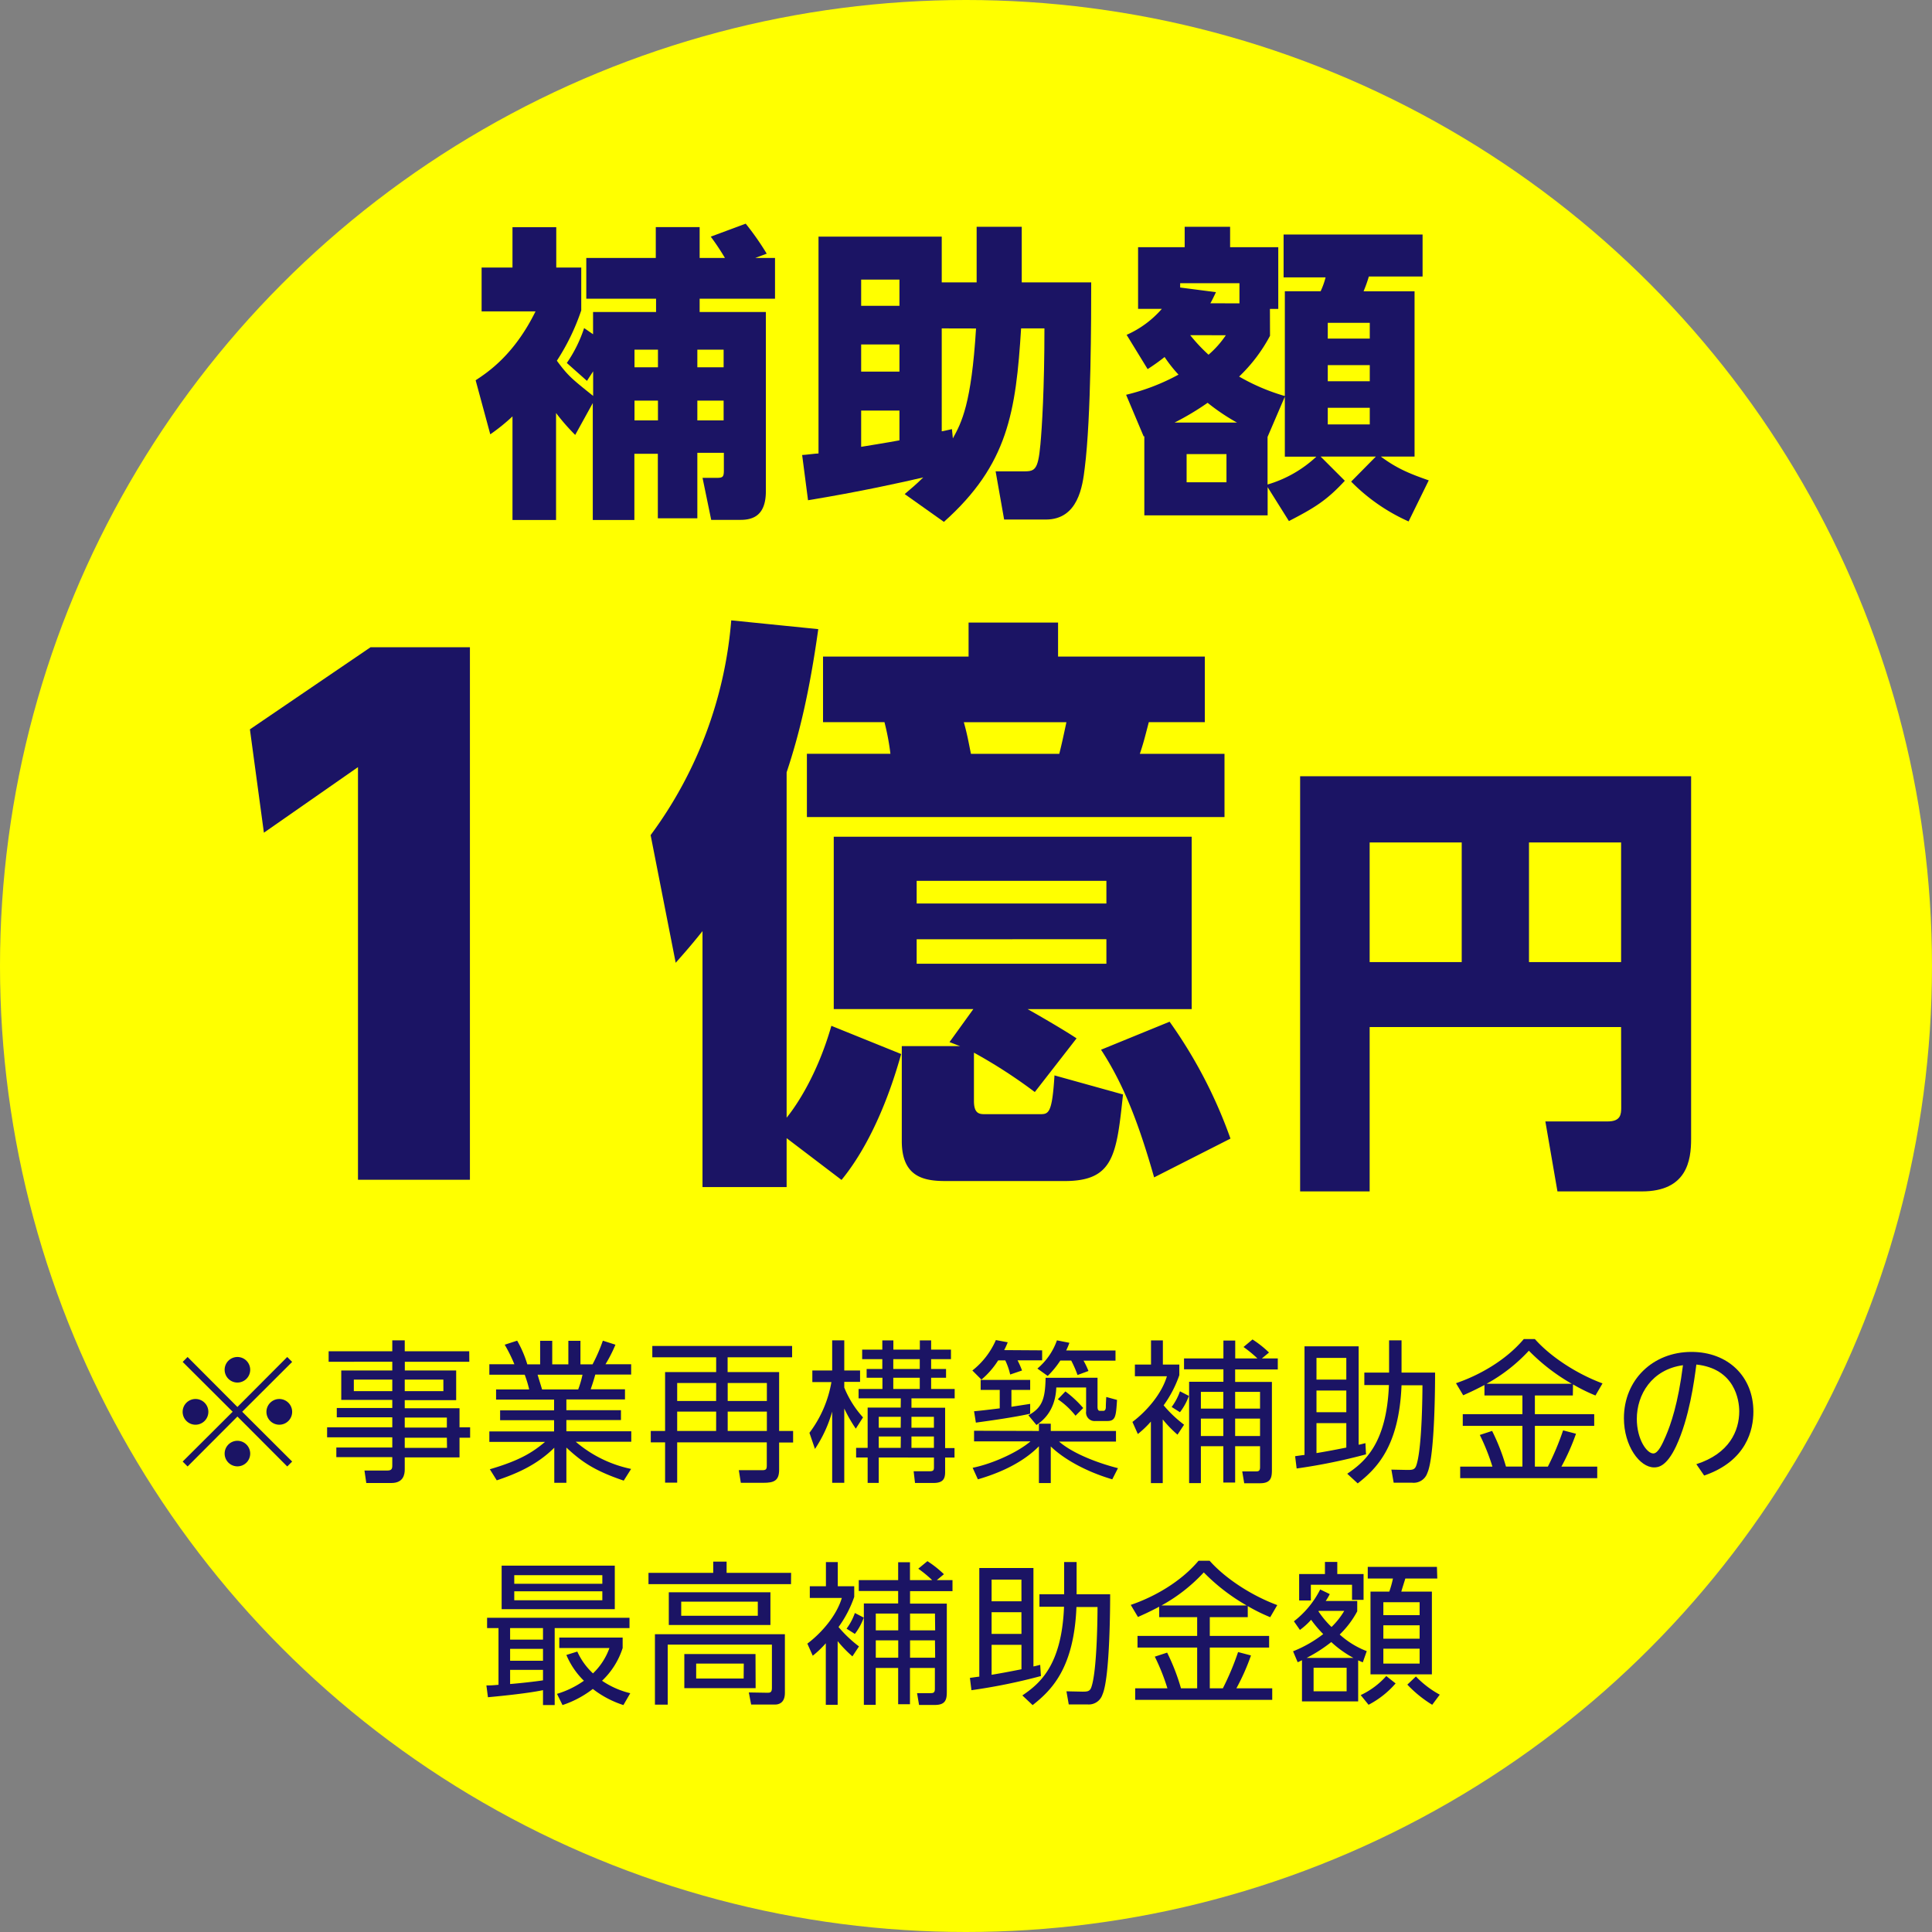 <svg xmlns="http://www.w3.org/2000/svg" viewBox="0 0 479.3 479.3"><rect x="0" y="0" width="479.3" height="479.3" fill="#808080" stroke="none"/><defs><style>.cls-1{fill:#ff0;}.cls-2{fill:#1b1464;}</style></defs><g id="レイヤー_2" data-name="レイヤー 2"><g id="レイヤー_1-2" data-name="レイヤー 1"><circle class="cls-1" cx="239.65" cy="239.65" r="239.65"/><path class="cls-2" d="M142.7,107.9a51.63,51.63,0,0,1-4.75-5.44V129H127.14V103.3a47.66,47.66,0,0,1-5.51,4.45L118,94.34c2.91-1.92,9.5-6.21,14.86-17.09H119.48V66.37h7.66v-10H138v10h6.2V77a55,55,0,0,1-6.05,12.49c2.83,3.83,3.68,4.45,9,8.74V92.12c-.38.61-.61.92-1.53,2.37l-5-4.44a33.66,33.66,0,0,0,4.29-8.66l2.22,1.53V77.41h15.63v-3.3H145.45V64h17.24V56.34h10.88V64h6.28a61.45,61.45,0,0,0-3.52-5.29L185,55.49a68.84,68.84,0,0,1,5.21,7.44L187.36,64h4.91V74.11h-18.7v3.3H190v44.43c0,5.9-3,7.13-6.29,7.13h-7.27l-2.15-10.42h3.37c1.61,0,1.92-.15,1.92-1.84v-4.37H173v16.24h-9.8v-16h-5.82V129H147.06v-29Zm14.71-21.15v4.37h5.82V86.75Zm0,12.64v4.91h5.82V99.39ZM173,86.75v4.37h6.52V86.75Zm0,12.64v4.91h6.52V99.39Z"/><path class="cls-2" d="M253.32,81.47c-1.3,20.68-3.22,33.78-19.15,48l-9.73-6.9c1.53-1.3,2.83-2.37,4.6-4.13-4.83,1.14-15.94,3.6-28.58,5.66L199,112.88c.62,0,3.37-.38,4.06-.38V58.71h30.57V70.05h8.66V56.26h11.19V70.05h17.23c0,8.2,0,33.56-1.61,46.12-.53,4.37-1.6,12.72-9.65,12.72H249.11L247,116.94h6.59c3.06,0,3.91,0,4.52-6.67.38-4.13,1-13.79,1-28.8ZM213.64,69.36v6.51h9.5V69.36Zm0,16.09v6.74h9.5V85.45Zm9.5,16.4h-9.5v9c.46-.08,6.74-1.08,9.5-1.61Zm10.49-20.38V107c.23,0,2.15-.46,2.53-.54l.23,2.3c2.15-3.91,4.6-8.5,5.75-27.27Z"/><path class="cls-2" d="M315.07,83.31a39.68,39.68,0,0,1-7.66,10.11,50.57,50.57,0,0,0,11.34,4.83v-26h8.88a19.53,19.53,0,0,0,1.23-3.44H318.44V58.18h34.48V68.6H339.59a35,35,0,0,1-1.31,3.67h12.65v41h-8.36c3.91,2.91,7.05,4.22,11.88,5.9l-5,10.19a46.55,46.55,0,0,1-14.25-9.88l6.13-6.21H327.63l6,6c-4.6,5-7.74,6.82-13.87,10l-5.28-8.42v7H283.89V108.21l-.16.07-4.36-10.34a52.66,52.66,0,0,0,13-5,34,34,0,0,1-3.45-4.37,50.91,50.91,0,0,1-4.21,3l-5.21-8.5a24.93,24.93,0,0,0,8.73-6.44h-5.89V61.32h11.56V56.26h11.27v5.06h11.95V76.64h-2.07Zm-8.2,21.52a51.41,51.41,0,0,1-7.28-4.9,67.5,67.5,0,0,1-8.19,4.9Zm.62-29.57v-5H292.78v1.07l8.88,1.15c-.76,1.61-1,2.07-1.38,2.76Zm-3.22,37.39h-9.89v7h9.89Zm-9-29.5A41.77,41.77,0,0,0,299.82,88a24,24,0,0,0,4.29-4.83ZM318.75,98.4l-4.29,10v11.8a30.16,30.16,0,0,0,12.1-6.9h-7.81Zm21.07-18.31H329.4V84h10.42Zm0,10.49H329.4v4h10.42Zm0,10.58H329.4v4.13h10.42Z"/><path class="cls-2" d="M91.93,160.57h24.65V292.68H88.81V190.31L65.47,206.58,62,180.94Z"/><path class="cls-2" d="M174.28,231c-3.1,3.85-4.14,5-6.65,7.85l-6.22-31.67a103.4,103.4,0,0,0,20-53.28L203,156.08c-2.22,15.83-4.74,26.19-7.85,35.52v85.68c1.33-1.62,7.25-9.32,11.1-22.79l17.32,7c-.89,3-5.33,19.68-14.8,31.23l-13.62-10.36v12.13H174.28Zm46.62-44a59.4,59.4,0,0,0-1.48-7.85H204.18V162.88h36.11v-8.43h22.2v8.43H298.9v16.28H285c-1.19,4.59-1.34,5.18-2.22,7.85h21V202.7H200.18V187Zm20.57,63.34H206.84V207.58h88.8v42.77h-40.7c1.33.74,8.59,4.88,12.14,7.25l-10.36,13.32a126.52,126.52,0,0,0-15.1-9.77v12c0,3.11,1.33,3.26,2.67,3.26H257.9c2.22,0,3.11,0,3.7-9.62l17,4.73C277,286.61,276.25,293,264.12,293H234.67c-5.33,0-10.95-.89-10.95-9.91V259.53h14.5c-.89-.3-1.19-.45-2.66-1Zm-14.06-31.82v5.62h47.07v-5.62Zm0,14.5v6.07h47.07V233Zm35.38-46c.74-3,.88-3.7,1.77-7.85H239.11c.88,3.11,1.18,5,1.77,7.85Zm27.37,66.45a117.6,117.6,0,0,1,15.1,29l-18.94,9.62c-3.55-12.43-7.25-22.64-13.17-31.67Z"/><path class="cls-2" d="M402.17,254.8H339.79v40.77H322.54v-103h97v90c0,5.26-1,13-12.21,13H386.38l-3-17.36h15.46c3.25,0,3.36-1.79,3.36-3.47Zm-62.38-16.12h22.84V209H339.79Zm39.53,0h22.85V209H379.32Z"/><path class="cls-2" d="M46.54,363.81l-1.22-1.22,12.4-12.36-12.4-12.36,1.22-1.22,12.36,12.4,12.36-12.4,1.22,1.22L60.09,350.23l12.39,12.36-1.22,1.22L58.9,351.42Zm5.15-13.58a3.19,3.19,0,1,1-3.16-3.16A3.18,3.18,0,0,1,51.69,350.23Zm10.38-10.37a3.17,3.17,0,1,1-3.17-3.21A3.17,3.17,0,0,1,62.07,339.86Zm0,20.75a3.17,3.17,0,1,1-3.17-3.17A3.18,3.18,0,0,1,62.07,360.61Zm10.41-10.38a3.19,3.19,0,1,1-3.2-3.16A3.19,3.19,0,0,1,72.48,350.23Z"/><path class="cls-2" d="M116.43,337.84h-16V340h12.74v7.36H100.41v2H114v4.73h2.63v2.59H114v4.88H100.41v3c0,1.25-.34,3.35-3.32,3.35H90.87l-.45-3.09,5.64,0c1.07,0,1.26-.42,1.26-1.22v-2.1H83.44v-2.4H97.32v-2.52H81.15v-2.48H97.32v-2.48H83.55v-2.32H97.32v-2H84.66V340H97.32v-2.17H81.53v-2.6H97.32v-2.71h3.09v2.71h16Zm-19.11,4.42H87.78v2.86h9.54Zm12.67,0h-9.58v2.86H110Zm.87,9.42H100.41v2.48h10.45Zm0,5H100.41v2.52H110.9Z"/><path class="cls-2" d="M154.74,367.32c-7.59-2.55-10.68-4.92-14.23-8.2v8.74h-3v-8.7c-4.35,4.31-9.39,6.45-14.27,8.09l-1.72-2.75c7.29-2.14,10.49-4.08,13.7-6.79H121.4v-2.59h16.06v-2.79H124.07v-2.44h13.39v-2.67H123.07V344.7h8.21a27.64,27.64,0,0,0-1.11-3.66H121.4v-2.59h6.21a38,38,0,0,0-2.4-4.85l3.09-1a27.86,27.86,0,0,1,2.52,5.88H134v-5.84h3v5.84H141v-5.84H144v5.84H147a42,42,0,0,0,2.56-5.88l3.12,1a34.7,34.7,0,0,1-2.47,4.85h6.37V341h-8.89c-.5,1.72-.54,1.87-1.15,3.66h8.51v2.52H140.51v2.67h13.54v2.44H140.51v2.79h16.1v2.59H142.83a30.7,30.7,0,0,0,13.74,6.75Zm-11.3-22.62a23.86,23.86,0,0,0,1.07-3.66H133.37c.31,1.07.88,2.86,1.11,3.66Z"/><path class="cls-2" d="M196.51,336.73h-16v3.66h12.78V355h3.47v2.86h-3.47v6.75c0,2.75-1.3,3.25-3.9,3.25h-5.6l-.5-3.13,5.84,0c.84,0,1.1-.2,1.1-1.11v-5.8H168v10h-3v-10h-3.55V355H165V340.39h12.67v-3.66H161.83v-2.82h34.68Zm-18.84,6.37H168v4.46h9.66Zm0,7.09H168V355h9.66Zm12.58-7.09h-9.72v4.46h9.72Zm0,7.09h-9.72V355h9.72Z"/><path class="cls-2" d="M212.31,354.43a36.44,36.44,0,0,1-2.86-5v18.43h-3V350.19a32.53,32.53,0,0,1-4.27,9.27l-1.37-4a29,29,0,0,0,5.45-12.59h-4.73V340h4.92v-7.48h3V340h3.92v2.82h-3.92v1.41a24.84,24.84,0,0,0,4.65,7.4Zm11.17-7.52H213v-2.32h5.92V341.8H215v-2.17h3.89v-2.44h-5v-2.37h5v-2.29h2.74v2.29h6.57v-2.29H231v2.29h4.92v2.37H231v2.44h3.7v2.17H231v2.79h5.84v2.32H226.12v2.33h8.35v10h2.33v2.36h-2.33v3.59c0,1.71-.53,2.71-2.9,2.71H227l-.34-2.9,3.85,0c1,0,1.19-.19,1.19-1v-2.41H218v6.3h-2.75v-6.3h-2.86V359.2h2.86v-10h8.2Zm0,4.58H218v2.71h5.45Zm0,4.88H218v2.83h5.45Zm4.7-19.18h-6.57v2.44h6.57Zm0,4.61h-6.57v2.79h6.57Zm-2.06,12.4h5.57v-2.71h-5.57Zm0,5h5.57v-2.83h-5.57Z"/><path class="cls-2" d="M258.54,335v2.48h-6.1a21.34,21.34,0,0,1,1.11,2.52l-2.94,1a16.51,16.51,0,0,0-1.22-3.51h-1.76a20.56,20.56,0,0,1-4.15,4.77L241.23,340a19.46,19.46,0,0,0,5.83-7.55L250,333a17.19,17.19,0,0,1-.88,1.94Zm-.8,20v-1.8h2.94v1.8h16.18v2.63H262.74c3.78,3.28,10.53,5.57,14.61,6.6L275.94,367c-6.79-2-12.21-5.19-15.26-8.16v9.08h-2.94v-9.12c-4.92,5-12,7.28-15.14,8.2l-1.3-2.86c5.19-1.07,11.29-3.93,14.35-6.56h-14v-2.63Zm-2.17-4.28c-3.66.84-9.58,1.68-13.47,2.21l-.45-2.82c1.18-.11,2.44-.23,6.37-.72v-4.58h-4.73v-2.48h12.28v2.48h-4.65V349l4.65-.72Zm16.71-8.92v7.21c0,.68.19,1,.61,1h.84c.49,0,.61-.54.61-.92,0-.76.07-1.94.11-2.52l2.67.73c-.26,4-.34,5.23-2.4,5.23h-2.94a2.11,2.11,0,0,1-2.33-2.41v-5.91h-7.4c-.22,6.18-3.85,8.58-4.92,9.31l-2-2.41c3.51-1.9,4.16-4.19,4.27-9.3Zm4.46-6.76v2.52h-7.93a19.82,19.82,0,0,1,1.22,2.56l-2.71,1a27.57,27.57,0,0,0-1.57-3.59h-2.7a22.34,22.34,0,0,1-3.13,3.82l-2.56-1.83a16.09,16.09,0,0,0,4.85-7l3.09.61a16.34,16.34,0,0,1-.8,1.9Zm-9.92,16.18a19.46,19.46,0,0,0-4.38-4.08l1.87-1.95a27.18,27.18,0,0,1,4.42,4.12Z"/><path class="cls-2" d="M292.12,355.92a30,30,0,0,1-3.66-3.78v15.79h-2.94V352.67a24.75,24.75,0,0,1-3.24,3.09l-1.34-3c3.66-2.75,7.29-7.06,8.55-11.33h-7.94v-2.9h4v-6h2.94v6h4.08v2.63a28.67,28.67,0,0,1-3.89,7.48,30.78,30.78,0,0,0,5.07,4.81Zm2.82-9.62a14.73,14.73,0,0,1-2.21,4.05l-2.06-1.3a14.53,14.53,0,0,0,2.06-3.89Zm15.79-14a26.29,26.29,0,0,1,4.09,3.24L313.06,337H317v2.74H306.42v3.09h9.12v21.79c0,1.87-.19,3.35-2.94,3.35h-3.93l-.49-2.93,3.2,0c.73,0,1.22,0,1.22-1.06v-5.19h-6.18v9h-2.93v-9h-5.57v9.15H295V342.79h8.51V339.7h-9.77V337h9.77v-4.43h2.93V337h5.5a30.06,30.06,0,0,0-3.44-2.83Zm-7.24,13h-5.57v4.16h5.57Zm0,6.64h-5.57v4.31h5.57Zm9.11-6.64h-6.18v4.16h6.18Zm0,6.64h-6.18v4.31h6.18Z"/><path class="cls-2" d="M338.89,360.8a141.91,141.91,0,0,1-17.21,3.51l-.38-3.05c1.68-.23,1.87-.27,2.33-.31V334h13.43v24.41c.27,0,1.41-.34,1.68-.38ZM334,336.88h-7.4v5.38H334Zm0,8.09h-7.4v5.38H334Zm-7.4,15.52c1.57-.26,3.59-.61,7.4-1.37v-6.06h-7.4Zm7.63,5.12c4.28-2.9,9.77-7.4,10.34-22h-6.1v-3.09h6.14v-8h3.09v8h8.32c0,1.87,0,20.6-1.91,24.88a3.57,3.57,0,0,1-3.74,2.44h-4.62l-.57-3.25,3.93.08c1.11,0,1.83,0,2.21-1,1.49-4,1.57-18.35,1.57-20H347.7c-.61,15.11-6.1,20.6-10.87,24.34Z"/><path class="cls-2" d="M390.2,346.19h-9.42v4.65H395.5v2.9H380.78v10.11H384a67,67,0,0,0,3.78-9l3.2.84a54.92,54.92,0,0,1-3.62,8.16h8.89v2.86h-34v-2.86h8a52.94,52.94,0,0,0-3.13-7.86l3.05-1a50.91,50.91,0,0,1,3.44,8.85h4.08V353.74h-14.8v-2.9h14.8v-4.65h-9.42V343.6c-2.67,1.41-3.93,1.94-5.27,2.55l-1.79-3c5.76-1.95,12.4-5.69,16.82-10.95h2.75c3.74,4.23,10.15,8.54,16.78,11l-1.75,3a43.32,43.32,0,0,1-5.57-2.75Zm-.27-2.9a48.43,48.43,0,0,1-10.64-8.2,41.45,41.45,0,0,1-10.49,8.2Z"/><path class="cls-2" d="M420.84,363.24c8.2-2.63,10.64-8.28,10.64-13.12,0-2.75-1.07-10.57-10.64-11.6-.54,4.2-1.76,13.24-5,20.22-2.44,5.19-4.54,5.3-5.49,5.3-3.55,0-7.48-5.3-7.48-12.21,0-9.49,7.17-16.44,16.75-16.44,9.08,0,15.37,6.11,15.37,14.84,0,4.39-1.64,12.21-12.21,15.83ZM406.07,352c0,5.07,2.48,8.58,4.09,8.58,1.22,0,2.28-2.44,3.08-4.27,1.23-2.86,3.06-8,4.28-17.62C409.77,339.74,406.07,346,406.07,352Z"/><path class="cls-2" d="M120.67,418.13c.76,0,1.37,0,3-.16V403.9h-2.83v-2.56h35.33v2.56H137.61V423h-2.9v-3.7c-3.43.73-9.46,1.37-13.66,1.76Zm31.85-29.72v10.8H124.45v-10.8ZM134.71,403.9h-8.16v2.86h8.16Zm0,5.15h-8.16V412h8.16Zm-8.16,8.73c2.4-.19,5.87-.57,8.16-.91v-2.6h-8.16Zm22.88-27H127.58v2.13h21.85Zm0,4H127.58V397h21.85ZM154.66,423a24.57,24.57,0,0,1-7.59-4,25,25,0,0,1-7.52,4l-1.37-2.78a23,23,0,0,0,6.68-3.25,19.44,19.44,0,0,1-4.35-6.4l2.71-.84a16.81,16.81,0,0,0,3.89,5.41,16.2,16.2,0,0,0,4.08-6.29H138.75v-2.6h15.72v2.6a19.24,19.24,0,0,1-5.11,8.12,21.38,21.38,0,0,0,7,3.09Z"/><path class="cls-2" d="M196.24,393H160.88V390.2h16.06v-2.78h3.32v2.78h16ZM194.72,420c0,2.56-1.64,2.87-2.37,2.87h-6l-.58-3,4.73.08c.58,0,1-.15,1-1.15V408H165.65V422.9h-3.17V405.42h32.24Zm-3.59-16.86H165.92v-8.12h25.21ZM188,397.34H169v3.51h19Zm-.54,21.47H169.77v-8.47h17.66Zm-2.94-6.1H172.71v3.7h11.78Z"/><path class="cls-2" d="M211.47,410.92a30,30,0,0,1-3.66-3.78v15.79h-2.94V407.67a24.75,24.75,0,0,1-3.24,3.09l-1.34-3c3.66-2.75,7.29-7.06,8.55-11.33H200.9v-2.9h4v-6h2.94v6h4.08v2.63a28.67,28.67,0,0,1-3.89,7.48,30.78,30.78,0,0,0,5.07,4.81Zm2.82-9.62a14.73,14.73,0,0,1-2.21,4.05l-2.06-1.3a14.53,14.53,0,0,0,2.06-3.89Zm15.79-14a26.29,26.29,0,0,1,4.09,3.24L232.41,392h3.89v2.74H225.77v3.09h9.12v21.79c0,1.87-.19,3.35-2.94,3.35H228l-.49-2.93,3.2,0c.73,0,1.22,0,1.22-1.06v-5.19h-6.18v9h-2.93v-9h-5.57v9.15h-2.94V397.79h8.51V394.7h-9.77V392h9.77v-4.43h2.93V392h5.5a29.22,29.22,0,0,0-3.44-2.83Zm-7.24,13h-5.57v4.16h5.57Zm0,6.64h-5.57v4.31h5.57Zm9.11-6.64h-6.18v4.16H232Zm0,6.64h-6.18v4.31H232Z"/><path class="cls-2" d="M258.24,415.8A141.91,141.91,0,0,1,241,419.31l-.38-3.05c1.68-.23,1.87-.27,2.33-.31V389h13.43v24.41c.27,0,1.41-.34,1.68-.38Zm-4.84-23.92H246v5.38h7.41Zm0,8.09H246v5.38h7.41ZM246,415.49c1.57-.26,3.59-.61,7.41-1.37v-6.06H246Zm7.63,5.12c4.28-2.9,9.77-7.4,10.34-22h-6.1v-3.09H264v-8h3.09v8h8.32c0,1.87,0,20.6-1.91,24.88a3.57,3.57,0,0,1-3.74,2.44h-4.62l-.57-3.25,3.93.08c1.11,0,1.83,0,2.21-1,1.49-4,1.57-18.35,1.57-20h-5.23c-.61,15.11-6.1,20.6-10.87,24.34Z"/><path class="cls-2" d="M309.55,401.19h-9.42v4.65h14.72v2.9H300.13v10.11h3.24a67,67,0,0,0,3.78-9l3.2.84a54.92,54.92,0,0,1-3.62,8.16h8.89v2.86h-34v-2.86h8a52.94,52.94,0,0,0-3.13-7.86l3.06-1a51.62,51.62,0,0,1,3.43,8.85H297V408.74H282.2v-2.9H297v-4.65h-9.42V398.6c-2.67,1.41-3.93,1.94-5.27,2.55l-1.79-3c5.76-1.95,12.4-5.69,16.82-10.95h2.75c3.74,4.23,10.15,8.54,16.78,11l-1.75,3a43.32,43.32,0,0,1-5.57-2.75Zm-.27-2.9a48.43,48.43,0,0,1-10.64-8.2,41.45,41.45,0,0,1-10.49,8.2Z"/><path class="cls-2" d="M338.09,412.4c-.73-.3-.88-.38-1.15-.49v10.18H323V411.87a8.52,8.52,0,0,1-1.07.5l-1.14-2.71a30.69,30.69,0,0,0,7.48-4.27,28.64,28.64,0,0,1-3-3.55,17.8,17.8,0,0,1-2.78,2.52L321,402.22a23.13,23.13,0,0,0,6.52-7.9l2.37,1.15a14.29,14.29,0,0,1-1,1.71h7.82v2.56a23,23,0,0,1-4.35,5.76,21.24,21.24,0,0,0,6.71,4.12Zm-6.33-24.91v3h6.52v6.41h-2.86v-3.74H325.2v3.89h-2.9v-6.56h6.4v-3Zm4,23.81a26.73,26.73,0,0,1-5.49-3.93,37,37,0,0,1-6.11,3.93Zm-1.68,2.44h-8.2v5.84h8.2Zm-7-14a22.69,22.69,0,0,0,3.25,3.89,18.94,18.94,0,0,0,3.16-4h-6.29Zm10.49,20.79a19.66,19.66,0,0,0,6.34-4.73l2.32,1.83a22.77,22.77,0,0,1-6.71,5.3Zm19-28.92h-7.93c-.19.65-.73,2.29-1,3.25h7.59v20.52H340V394.86h4.66a25.77,25.77,0,0,0,.91-3.25h-6.25v-2.89h17.16Zm-4.38,5.88h-9v3.2h9Zm0,5.72h-9v3.32h9Zm0,5.8h-9v3.7h9Zm-.92,6.9a24.2,24.2,0,0,0,5.91,4.51l-1.87,2.51a29.82,29.82,0,0,1-6.17-5Z"/></g></g></svg>